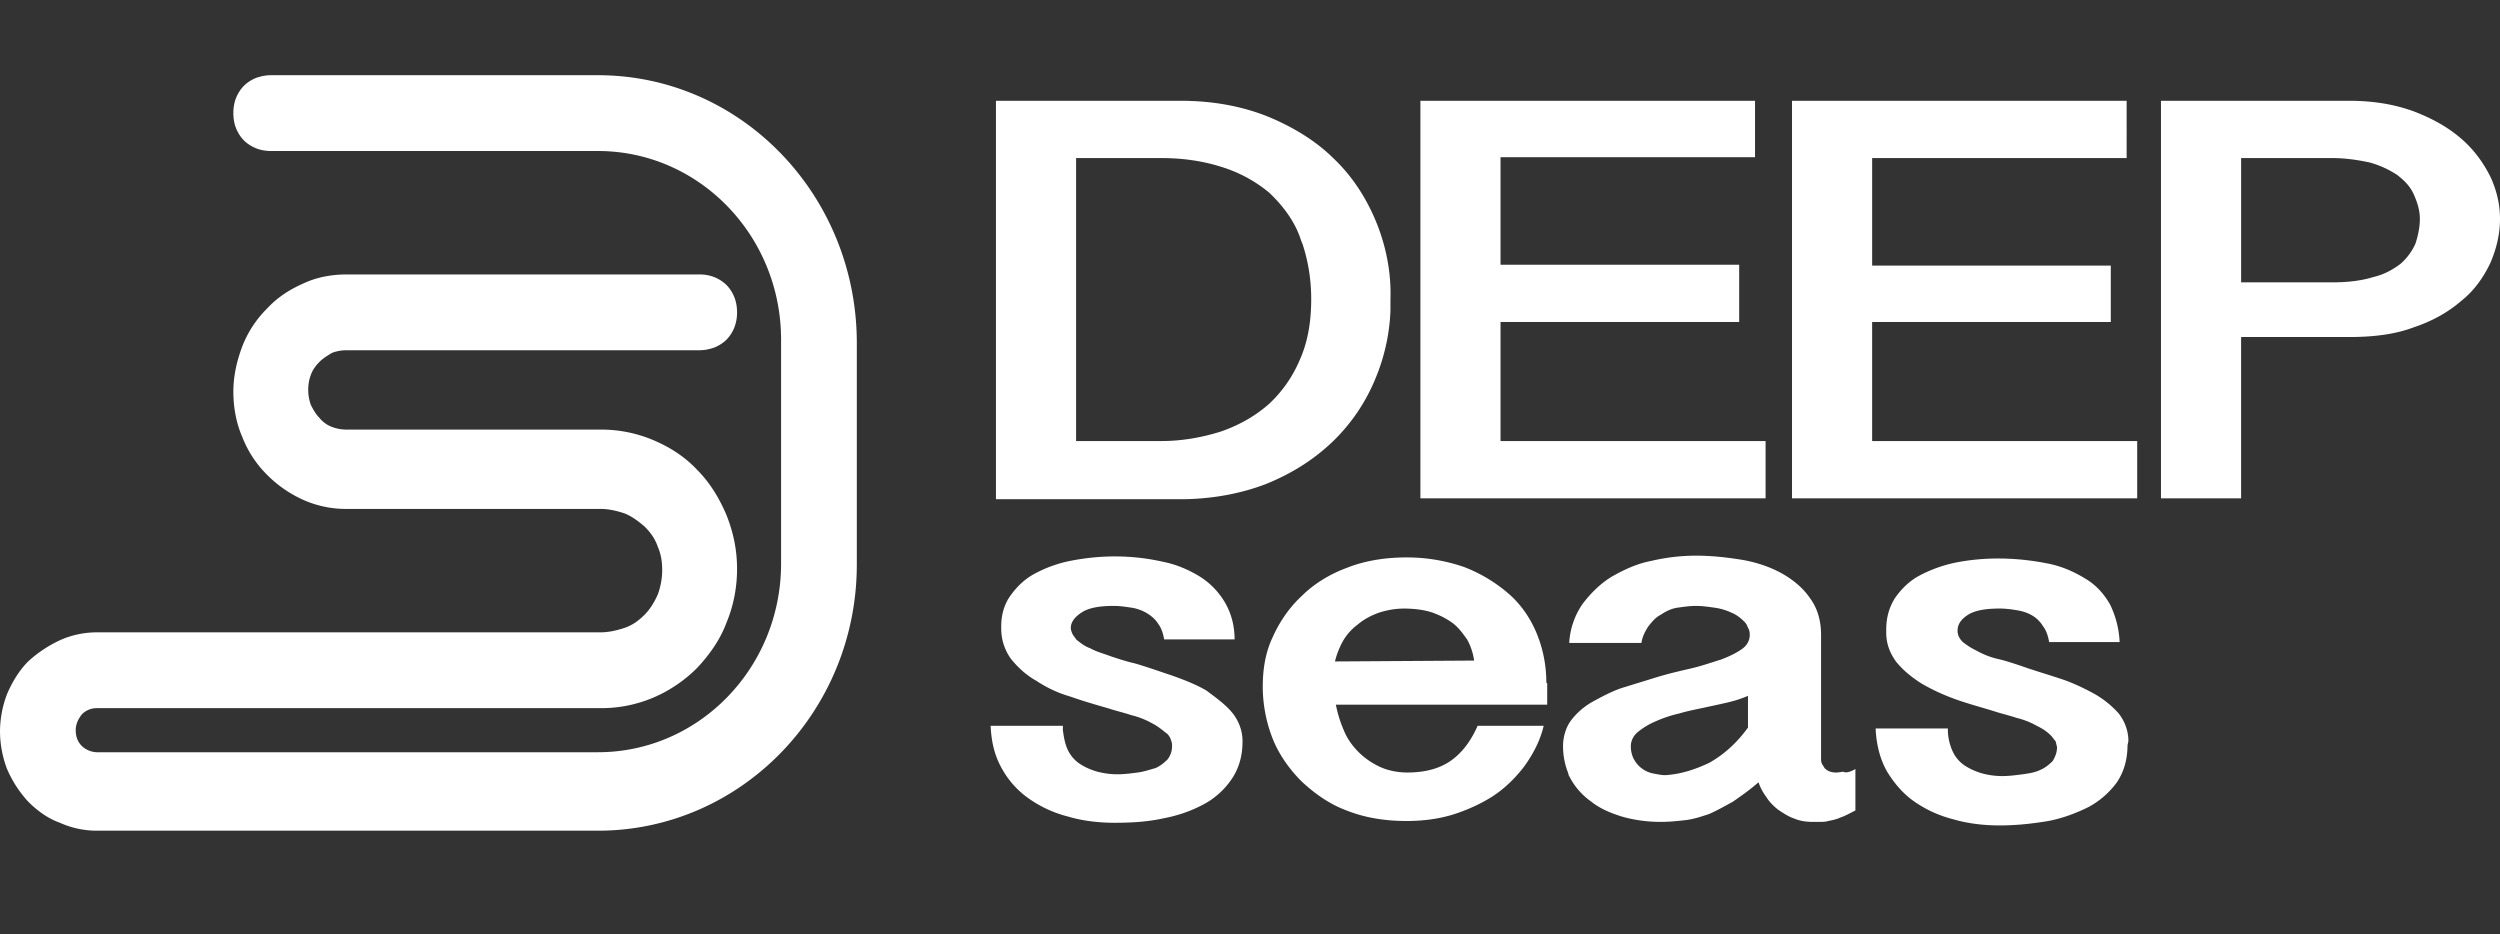 <svg width="182" height="68" fill="none" xmlns="http://www.w3.org/2000/svg"><rect width="100%" height="100%" fill="#333333" stroke="none"/><g clip-path="url(#clip0_35_759)" fill="#fff"><path fill-rule="evenodd" clip-rule="evenodd" d="M109.239 32.108h19.296v4.172h-25.13V7.336h24.361v4.107h-18.527v7.83h17.373v4.171h-17.373v8.664zm-8.014-10.332v.834a14.222 14.222 0 01-1.09 4.942 13.436 13.436 0 01-3.14 4.62c-1.347 1.284-2.95 2.31-4.873 3.08-1.86.707-3.975 1.092-6.218 1.092H72.505V7.336h13.399c2.372 0 4.487.385 6.41 1.155 1.86.77 3.526 1.797 4.808 3.08 1.347 1.284 2.372 2.888 3.078 4.621.705 1.733 1.089 3.658 1.025 5.584zM78.339 32.108v-20.6h6.218c1.475 0 2.95.192 4.36.641a10.054 10.054 0 013.461 1.861c.962.899 1.795 1.99 2.244 3.21.064.192.128.384.192.513.385 1.155.642 2.502.642 4.043 0 1.668-.257 3.144-.834 4.428a9.367 9.367 0 01-2.244 3.209c-1.025.898-2.18 1.54-3.461 1.99-1.41.449-2.885.705-4.36.705H78.34zm57.953-8.664h17.373v-4.107h-17.373v-7.83h18.527V7.336h-24.361V36.28h25.13v-4.172h-19.296v-8.664zm26.861 1.22V36.28h-5.834V7.336h13.655c1.795 0 3.333.256 4.744.77 1.346.513 2.5 1.155 3.461 1.99.898.77 1.603 1.732 2.116 2.759.449.963.705 1.99.705 3.08 0 1.091-.256 2.183-.705 3.21-.513 1.09-1.218 2.053-2.116 2.759-.961.834-2.115 1.476-3.461 1.925-1.347.514-2.949.706-4.68.706h-7.885v.129zm13.013-8.729c0 .578-.128 1.22-.32 1.798a4.225 4.225 0 01-1.09 1.476c-.513.385-1.154.77-1.987.962-.834.257-1.795.385-3.013.385h-6.603v-9.049h6.603c.961 0 1.859.129 2.756.321a6.993 6.993 0 011.988.899c.512.385.961.834 1.218 1.412.256.577.448 1.155.448 1.796zM89.75 51.94c.449.578.705 1.284.705 1.99v.064c0 1.026-.256 1.925-.77 2.695a5.73 5.73 0 01-2.05 1.861c-.962.514-1.924.835-2.95 1.027-1.153.257-2.371.321-3.525.321s-2.308-.128-3.398-.45a8.68 8.68 0 01-2.82-1.283 6.494 6.494 0 01-1.988-2.182c-.513-.898-.77-1.86-.833-3.08v-.065h5.256v.321c.065.45.129.899.32 1.348.193.45.514.834.898 1.091.385.257.834.45 1.283.578.512.128.961.192 1.474.192s.962-.064 1.474-.128c.45-.064.834-.193 1.283-.321.32-.128.64-.385.897-.642.192-.257.32-.577.32-.962v-.065c0-.192-.063-.32-.128-.513-.064-.128-.192-.32-.32-.385-.32-.257-.641-.514-1.026-.706a5.873 5.873 0 00-1.474-.578c-.577-.192-1.154-.32-1.731-.513-.898-.257-1.795-.514-2.693-.834a8.872 8.872 0 01-2.5-1.155c-.705-.386-1.346-.963-1.859-1.605a3.748 3.748 0 01-.705-2.246v-.128c0-.77.192-1.54.641-2.183.449-.641 1.026-1.219 1.73-1.604a9.214 9.214 0 012.63-.963c2.243-.449 4.55-.449 6.795.065.961.192 1.859.577 2.692 1.09a5.547 5.547 0 011.795 1.862c.449.77.705 1.668.705 2.695H84.75c-.064-.385-.193-.834-.449-1.155-.192-.321-.513-.578-.833-.77a3.156 3.156 0 00-1.09-.385c-.449-.064-.834-.129-1.282-.129-1.026 0-1.795.129-2.308.45-.513.32-.834.706-.834 1.155 0 .128.065.32.129.45.064.127.192.256.256.384.32.257.641.514 1.026.642.449.257.961.385 1.474.578.577.192 1.154.385 1.731.513.898.257 1.795.578 2.757.898.897.321 1.73.642 2.5 1.091.77.578 1.41 1.027 1.923 1.669zm22.822-2.31a9.36 9.36 0 00-.705-3.53c-.449-1.091-1.154-2.118-2.051-2.888a10.947 10.947 0 00-3.206-1.925 12.712 12.712 0 00-4.231-.706c-1.603 0-3.077.256-4.36.77-1.217.449-2.371 1.155-3.269 2.053-.897.835-1.602 1.862-2.115 3.017-.513 1.09-.705 2.31-.705 3.53v.064c0 1.283.256 2.567.705 3.722.449 1.155 1.218 2.246 2.115 3.145.962.898 2.052 1.668 3.27 2.117 1.282.514 2.756.77 4.359.77 1.154 0 2.244-.128 3.334-.449 1.025-.32 2.051-.77 2.949-1.347.897-.578 1.666-1.348 2.307-2.182.642-.899 1.154-1.861 1.411-2.953h-4.808c-.513 1.156-1.154 1.99-1.988 2.568-.833.577-1.923.834-3.141.834-.641 0-1.346-.128-1.923-.385a5.459 5.459 0 01-1.603-1.091c-.448-.45-.833-.963-1.09-1.605a8.973 8.973 0 01-.576-1.86h15.385v-1.541c-.064-.064-.064-.064-.064-.128zm-15.386-1.476a5.89 5.89 0 01.577-1.477 3.944 3.944 0 011.09-1.219c.449-.385.962-.642 1.475-.834a5.951 5.951 0 011.859-.321c.641 0 1.346.064 1.987.257.577.192 1.09.449 1.539.77.448.32.769.77 1.09 1.22.256.448.448 1.026.512 1.54l-10.129.064zm37.888 7.83V59c-.385.192-.705.385-1.09.513-.256.128-.577.193-.898.257-.192.064-.448.064-.641.064h-.448c-.513 0-.962-.064-1.411-.257-.384-.128-.769-.385-1.154-.642-.32-.256-.641-.577-.833-.898a4.097 4.097 0 01-.513-.899c0-.064-.064-.128-.064-.192-.577.513-1.218.962-1.859 1.412-.577.32-1.154.642-1.731.898-.577.193-1.154.385-1.731.45-.577.064-1.154.128-1.795.128-.962 0-1.923-.128-2.821-.385-.833-.257-1.602-.578-2.243-1.091a5.016 5.016 0 01-1.539-1.733c-.064-.128-.128-.193-.128-.32a5.224 5.224 0 01-.385-1.99c0-.642.193-1.348.577-1.862a5.076 5.076 0 011.539-1.347c.705-.385 1.41-.77 2.179-1.027l2.501-.77c.833-.257 1.666-.45 2.5-.642.833-.193 1.538-.45 2.179-.642.513-.192 1.09-.449 1.539-.77.385-.257.577-.642.577-1.027 0-.128 0-.256-.064-.385 0-.064 0-.064-.064-.128a1.036 1.036 0 00-.257-.45c-.256-.256-.577-.513-.897-.641a4.262 4.262 0 00-1.282-.385c-.449-.064-.898-.129-1.347-.129-.448 0-.897.065-1.346.129-.449.064-.833.256-1.218.513-.385.193-.641.514-.897.835-.257.385-.449.77-.513 1.219h-5.257a5.519 5.519 0 01.962-2.824c.577-.77 1.282-1.476 2.115-1.99.898-.513 1.859-.962 2.885-1.155a14.22 14.22 0 013.269-.385c1.154 0 2.308.129 3.462.321 1.026.193 1.987.514 2.885 1.027.769.45 1.474 1.027 1.987 1.797.513.706.77 1.604.77 2.631v8.985c0 .128 0 .257.064.385s.128.193.192.321c.192.193.449.32.833.32.065 0 .193 0 .513-.063.193.128.577 0 .898-.193zm-10.642-.45c1.026-.578 1.987-1.412 2.821-2.567v-2.31a8.41 8.41 0 01-1.347.449c-.512.128-1.153.256-1.73.385-.577.128-1.283.256-1.924.449a9.14 9.14 0 00-1.731.578 5.239 5.239 0 00-1.282.77c-.32.257-.513.642-.513 1.027v.064c0 .257.065.577.193.834s.32.513.577.706c.256.193.513.32.833.385.321.064.641.128.898.128 1.089-.064 2.115-.385 3.205-.898zm30.515-1.605c0-.705-.256-1.411-.705-1.989a7.003 7.003 0 00-1.859-1.476c-.834-.45-1.667-.834-2.501-1.091-.961-.321-1.859-.578-2.756-.899-.577-.192-1.154-.385-1.731-.513a5.858 5.858 0 01-1.474-.578 5.507 5.507 0 01-1.026-.641c-.257-.257-.385-.514-.385-.835 0-.449.257-.834.769-1.155.513-.32 1.283-.45 2.308-.45.449 0 .898.065 1.282.13.385.063.77.192 1.09.384.321.193.577.45.77.77.256.321.384.77.448 1.156h5.129v-.065a6.965 6.965 0 00-.705-2.695c-.449-.77-1.026-1.412-1.795-1.861-.834-.514-1.731-.899-2.693-1.091-2.244-.45-4.551-.514-6.795-.064a9.978 9.978 0 00-2.629.962c-.705.385-1.282.963-1.73 1.605-.449.706-.641 1.476-.641 2.31v.193c0 .834.256 1.476.705 2.118.513.641 1.154 1.155 1.859 1.604.769.45 1.602.834 2.5 1.155.897.321 1.859.578 2.692.834.577.193 1.154.321 1.731.514a5.82 5.82 0 011.475.578c.384.192.705.385 1.026.706.128.128.192.256.32.385.064.128.064.256.128.449 0 .385-.128.706-.32 1.027-.257.256-.577.513-.898.641-.384.193-.833.257-1.282.321-.513.064-.962.129-1.474.129a5.466 5.466 0 01-1.475-.193 4.627 4.627 0 01-1.282-.578 2.501 2.501 0 01-.897-1.09 3.799 3.799 0 01-.321-1.477v-.128h-5.257v.064c.064 1.155.321 2.182.834 3.08.512.835 1.154 1.605 1.987 2.183a8.675 8.675 0 002.821 1.283c1.089.321 2.243.45 3.397.45 1.218 0 2.372-.129 3.526-.321 1.026-.193 2.052-.578 2.949-1.027a6.203 6.203 0 002.052-1.797c.512-.77.769-1.669.769-2.696.064-.256.064-.32.064-.32z"/><path d="M43.529 5.475H19.745c-.385 0-.705.064-1.09.192-.32.128-.64.321-.897.578a2.691 2.691 0 00-.577.898c-.129.321-.193.706-.193 1.091s.064.77.193 1.091c.128.321.32.642.577.899.256.256.577.449.897.577.32.129.705.193 1.09.193h23.784c7.372 0 13.334 6.16 13.334 13.734v16.3c0 7.574-5.962 13.735-13.334 13.735H7.052a1.67 1.67 0 01-1.09-.45c-.32-.32-.449-.705-.449-1.155 0-.449.193-.834.449-1.155a1.5 1.5 0 011.09-.449h36.733a9.724 9.724 0 003.783-.77 10.142 10.142 0 003.205-2.182c.897-.963 1.667-2.054 2.115-3.273.513-1.22.77-2.567.77-3.915 0-1.348-.257-2.631-.77-3.915-.512-1.22-1.218-2.374-2.115-3.273-.898-.963-1.988-1.669-3.206-2.182a9.724 9.724 0 00-3.782-.77H25.258a2.98 2.98 0 01-1.09-.193 2.126 2.126 0 01-.897-.641c-.257-.257-.449-.578-.641-.963a3.263 3.263 0 01-.192-1.091c0-.385.064-.77.192-1.091.128-.385.384-.706.64-.963.257-.256.578-.449.898-.642a2.99 2.99 0 011.09-.192h25.643c.385 0 .705-.064 1.09-.193.32-.128.64-.32.897-.577a2.69 2.69 0 00.577-.899 3 3 0 00.193-1.09c0-.386-.065-.77-.193-1.092a2.69 2.69 0 00-.577-.898 2.689 2.689 0 00-.897-.578 2.992 2.992 0 00-1.09-.192H25.258c-1.09 0-2.18.192-3.141.642-1.026.449-1.923 1.026-2.693 1.86a7.901 7.901 0 00-1.795 2.76c-.384 1.027-.64 2.118-.64 3.273 0 1.091.192 2.247.64 3.273a7.902 7.902 0 001.795 2.76 8.791 8.791 0 002.693 1.861 7.65 7.65 0 003.141.642h18.463c.577 0 1.154.128 1.73.32.514.193 1.027.578 1.475.963.45.45.77.899.962 1.477.256.577.32 1.155.32 1.732 0 .578-.128 1.22-.32 1.733-.256.578-.577 1.091-.962 1.476-.448.45-.897.77-1.474.963-.577.192-1.154.32-1.731.32H7.051c-.897 0-1.858.193-2.692.578a9.067 9.067 0 00-2.308 1.54c-.64.642-1.154 1.477-1.538 2.375A7.739 7.739 0 000 53.223c0 .962.192 1.925.513 2.76a8.402 8.402 0 001.538 2.374c.641.642 1.41 1.22 2.308 1.54a6.555 6.555 0 002.693.578h36.477c10.385 0 18.847-8.664 18.847-19.382V24.856C62.312 14.14 53.914 5.475 43.53 5.475z"/></g><defs><clipPath id="clip0_35_759"><path fill="#fff" d="M0 0h182v68H0z"/></clipPath></defs></svg>